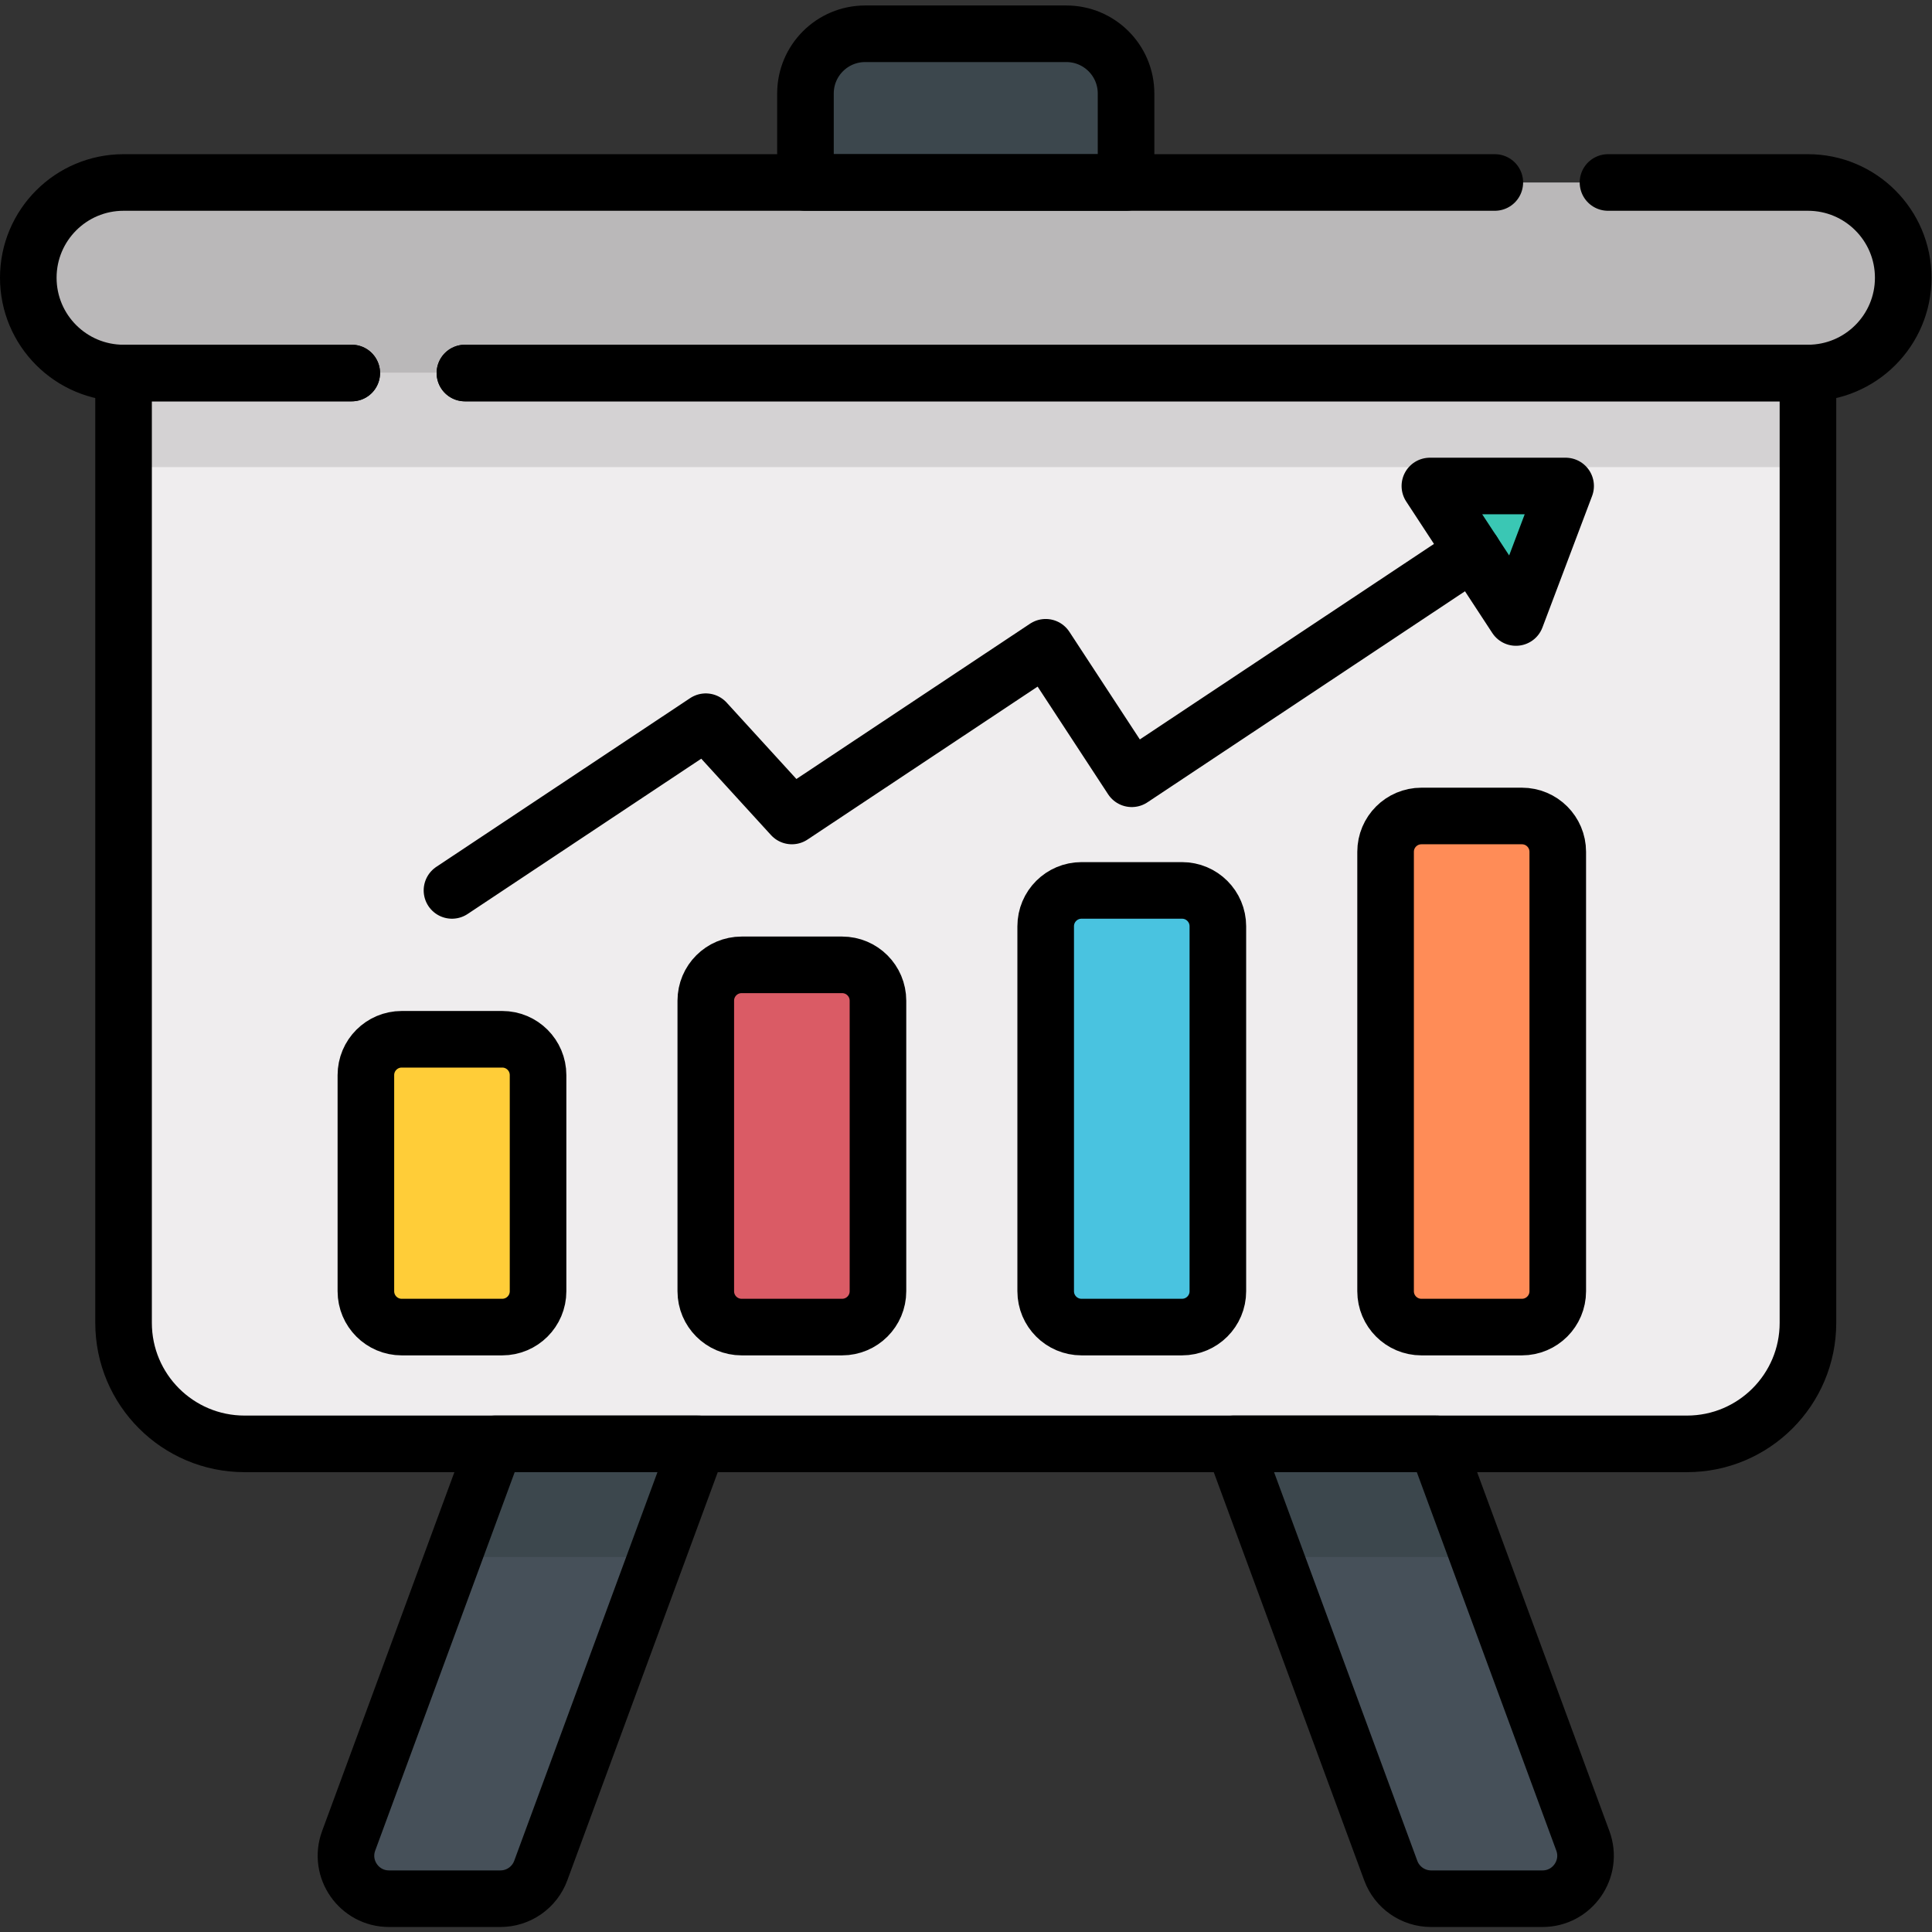 <svg xmlns="http://www.w3.org/2000/svg" xmlns:svg="http://www.w3.org/2000/svg" id="svg3525" width="682.667" height="682.667" viewBox="0 0 682.667 682.667"><rect x="0" y="0" width="682.667" height="682.667" fill="#333333" stroke="none"/><defs id="defs3529"><clipPath clipPathUnits="userSpaceOnUse" id="clipPath3539"><path d="M 0,512 H 512 V 0 H 0 Z" id="path3537"></path></clipPath></defs><g id="g3531" transform="matrix(1.333,0,0,-1.333,0,682.667)"><g id="g3533"><g id="g3535" clip-path="url(#clipPath3539)"><g id="g3541" transform="translate(282.664,503.176)"><path d="m 0,0 h -53.328 c -8.741,0 -15.826,-7.085 -15.826,-15.826 v -48.848 h 84.98 v 48.848 C 15.826,-7.085 8.74,0 0,0" style="fill:#3c474d;fill-opacity:1;fill-rule:nonzero;stroke:none" id="path3543"></path></g><g id="g3545" transform="translate(140.379,154.288)"><path d="m 0,0 -47.958,-130.124 c -2.743,-7.441 2.764,-15.339 10.694,-15.339 h 29.535 c 4.774,0 9.043,2.976 10.694,7.456 l 44.427,120.54 z" style="fill:#465059;fill-opacity:1;fill-rule:nonzero;stroke:none" id="path3547"></path></g><g id="g3549" transform="translate(371.621,154.288)"><path d="m 0,0 47.958,-130.124 c 2.743,-7.441 -2.764,-15.339 -10.694,-15.339 H 7.729 c -4.774,0 -9.043,2.976 -10.694,7.456 l -44.427,120.54 z" style="fill:#465059;fill-opacity:1;fill-rule:nonzero;stroke:none" id="path3551"></path></g><g id="g3553" transform="translate(371.621,154.288)"><path d="m 0,0 -47.392,-17.466 13.795,-37.43 h 53.829 z" style="fill:#3c474d;fill-opacity:1;fill-rule:nonzero;stroke:none" id="path3555"></path></g><g id="g3557" transform="translate(120.147,99.392)"><path d="M 0,0 H 53.829 L 67.624,37.43 20.232,54.896 Z" style="fill:#3c474d;fill-opacity:1;fill-rule:nonzero;stroke:none" id="path3559"></path></g><g id="g3561" transform="translate(32.754,438.502)"><path d="m 0,0 v -277.031 c 0,-17.717 14.362,-32.079 32.079,-32.079 h 382.334 c 17.717,0 32.079,14.362 32.079,32.079 V 0 Z" style="fill:#efedee;fill-opacity:1;fill-rule:nonzero;stroke:none" id="path3563"></path></g><g id="g3565" transform="translate(479.246,463.756)"><path d="m 0,0 h -446.492 c -13.947,0 -25.254,-11.307 -25.254,-25.254 v 0 c 0,-13.948 11.307,-25.254 25.254,-25.254 H 0 c 13.947,0 25.254,11.306 25.254,25.254 v 0 C 25.254,-11.307 13.947,0 0,0" style="fill:#bab8b9;fill-opacity:1;fill-rule:nonzero;stroke:none" id="path3567"></path></g><g id="g3569" transform="translate(133.128,236.64)"><path d="m 0,0 h -26.64 c -5.246,0 -9.499,-4.253 -9.499,-9.499 V -66.79 c 0,-5.246 4.253,-9.499 9.499,-9.499 H 0 c 5.246,0 9.499,4.253 9.499,9.499 V -9.499 C 9.499,-4.253 5.246,0 0,0" style="fill:#ffcd38;fill-opacity:1;fill-rule:nonzero;stroke:none" id="path3571"></path></g><g id="g3573" transform="translate(223.228,256.37)"><path d="m 0,0 h -26.64 c -5.246,0 -9.499,-4.253 -9.499,-9.499 V -86.52 c 0,-5.246 4.253,-9.498 9.499,-9.498 H 0 c 5.246,0 9.499,4.252 9.499,9.498 V -9.499 C 9.499,-4.253 5.246,0 0,0" style="fill:#da5b65;fill-opacity:1;fill-rule:nonzero;stroke:none" id="path3575"></path></g><g id="g3577" transform="translate(313.327,276.1)"><path d="m 0,0 h -26.64 c -5.246,0 -9.499,-4.253 -9.499,-9.499 v -96.75 c 0,-5.246 4.253,-9.499 9.499,-9.499 H 0 c 5.246,0 9.499,4.253 9.499,9.499 v 96.75 C 9.499,-4.253 5.246,0 0,0" style="fill:#49c3e0;fill-opacity:1;fill-rule:nonzero;stroke:none" id="path3579"></path></g><g id="g3581" transform="translate(403.427,295.829)"><path d="m 0,0 h -26.64 c -5.246,0 -9.499,-4.253 -9.499,-9.499 v -116.48 c 0,-5.246 4.253,-9.499 9.499,-9.499 H 0 c 5.246,0 9.499,4.253 9.499,9.499 V -9.499 C 9.499,-4.253 5.246,0 0,0" style="fill:#ff8c57;fill-opacity:1;fill-rule:nonzero;stroke:none" id="path3583"></path></g><g id="g3585" transform="translate(401.847,348.444)"><path d="M 0,0 -22.819,34.856 H 13.164 Z" style="fill:#3ac7b4;fill-opacity:1;fill-rule:nonzero;stroke:none" id="path3587"></path></g><path d="M 479.246,388.307 H 32.754 v 24.941 h 446.492 z" style="fill:#d4d2d3;fill-opacity:1;fill-rule:nonzero;stroke:none" id="path3589"></path><g id="g3591" transform="translate(133.128,236.64)"><path d="m 0,0 h -26.64 c -5.246,0 -9.499,-4.253 -9.499,-9.499 V -66.79 c 0,-5.246 4.253,-9.499 9.499,-9.499 H 0 c 5.246,0 9.499,4.253 9.499,9.499 V -9.499 C 9.499,-4.253 5.246,0 0,0 Z" style="fill:none;stroke:#000000;stroke-width:15;stroke-linecap:round;stroke-linejoin:round;stroke-miterlimit:10;stroke-dasharray:none;stroke-opacity:1" id="path3593"></path></g><g id="g3595" transform="translate(223.228,256.37)"><path d="m 0,0 h -26.64 c -5.246,0 -9.499,-4.253 -9.499,-9.499 V -86.52 c 0,-5.246 4.253,-9.498 9.499,-9.498 H 0 c 5.246,0 9.499,4.252 9.499,9.498 V -9.499 C 9.499,-4.253 5.246,0 0,0 Z" style="fill:none;stroke:#000000;stroke-width:15;stroke-linecap:round;stroke-linejoin:round;stroke-miterlimit:10;stroke-dasharray:none;stroke-opacity:1" id="path3597"></path></g><g id="g3599" transform="translate(313.327,276.1)"><path d="m 0,0 h -26.64 c -5.246,0 -9.499,-4.253 -9.499,-9.499 v -96.75 c 0,-5.246 4.253,-9.499 9.499,-9.499 H 0 c 5.246,0 9.499,4.253 9.499,9.499 v 96.75 C 9.499,-4.253 5.246,0 0,0 Z" style="fill:none;stroke:#000000;stroke-width:15;stroke-linecap:round;stroke-linejoin:round;stroke-miterlimit:10;stroke-dasharray:none;stroke-opacity:1" id="path3601"></path></g><g id="g3603" transform="translate(403.427,295.829)"><path d="m 0,0 h -26.64 c -5.246,0 -9.499,-4.253 -9.499,-9.499 v -116.48 c 0,-5.246 4.253,-9.499 9.499,-9.499 H 0 c 5.246,0 9.499,4.253 9.499,9.499 V -9.499 C 9.499,-4.253 5.246,0 0,0 Z" style="fill:none;stroke:#000000;stroke-width:15;stroke-linecap:round;stroke-linejoin:round;stroke-miterlimit:10;stroke-dasharray:none;stroke-opacity:1" id="path3605"></path></g><g id="g3607" transform="translate(401.847,348.445)"><path d="M 0,0 -22.819,34.856 H 13.164 Z" style="fill:none;stroke:#000000;stroke-width:15;stroke-linecap:round;stroke-linejoin:round;stroke-miterlimit:10;stroke-dasharray:none;stroke-opacity:1" id="path3609"></path></g><g id="g3611" transform="translate(298.49,463.756)"><path d="m 0,0 v 23.594 c 0,8.74 -7.085,15.826 -15.826,15.826 h -53.328 c -8.741,0 -15.826,-7.086 -15.826,-15.826 L -84.98,0 Z" style="fill:none;stroke:#000000;stroke-width:15;stroke-linecap:round;stroke-linejoin:round;stroke-miterlimit:10;stroke-dasharray:none;stroke-opacity:1" id="path3613"></path></g><g id="g3615" transform="translate(396.241,463.756)"><path d="m 0,0 h -363.486 c -13.948,0 -25.255,-11.307 -25.255,-25.254 v 0 c 0,-13.948 11.307,-25.254 25.255,-25.254 H -303" style="fill:none;stroke:#000000;stroke-width:15;stroke-linecap:round;stroke-linejoin:round;stroke-miterlimit:10;stroke-dasharray:none;stroke-opacity:1" id="path3617"></path></g><g id="g3619" transform="translate(123.241,413.248)"><path d="m 0,0 h 356.005 c 13.948,0 25.254,11.307 25.254,25.254 v 0 c 0,13.948 -11.306,25.254 -25.254,25.254 H 303" style="fill:none;stroke:#000000;stroke-width:15;stroke-linecap:round;stroke-linejoin:round;stroke-miterlimit:10;stroke-dasharray:none;stroke-opacity:1" id="path3621"></path></g><g id="g3623" transform="translate(131.204,129.392)"><path d="m 0,0 -38.783,-105.228 c -2.742,-7.441 2.764,-15.339 10.695,-15.339 H 1.446 c 4.775,0 9.044,2.976 10.695,7.456 L 53.829,0 Z" style="fill:none;stroke:#000000;stroke-width:15;stroke-linecap:round;stroke-linejoin:round;stroke-miterlimit:10;stroke-dasharray:none;stroke-opacity:1" id="path3625"></path></g><g id="g3627" transform="translate(380.796,129.392)"><path d="m 0,0 h -53.829 l 41.688,-113.111 c 1.651,-4.48 5.92,-7.456 10.695,-7.456 h 29.534 c 7.931,0 13.437,7.898 10.695,15.339 z" style="fill:none;stroke:#000000;stroke-width:15;stroke-linecap:round;stroke-linejoin:round;stroke-miterlimit:10;stroke-dasharray:none;stroke-opacity:1" id="path3629"></path></g><g id="g3631" transform="translate(93.241,413.248)"><path d="m 0,0 h -60.486 v -251.777 c 0,-17.717 14.361,-32.079 32.078,-32.079 h 382.335 c 17.716,0 32.078,14.362 32.078,32.079 V 0 H 30" style="fill:none;stroke:#000000;stroke-width:15;stroke-linecap:round;stroke-linejoin:round;stroke-miterlimit:10;stroke-dasharray:none;stroke-opacity:1" id="path3633"></path></g><g id="g3635" transform="translate(119.808,276.1)"><path d="M 0,0 67.28,44.721 90.099,19.73 157.38,64.451 180.199,29.595 270.661,89.724" style="fill:none;stroke:#000000;stroke-width:15;stroke-linecap:round;stroke-linejoin:round;stroke-miterlimit:10;stroke-dasharray:none;stroke-opacity:1" id="path3637"></path></g></g></g></g></svg>